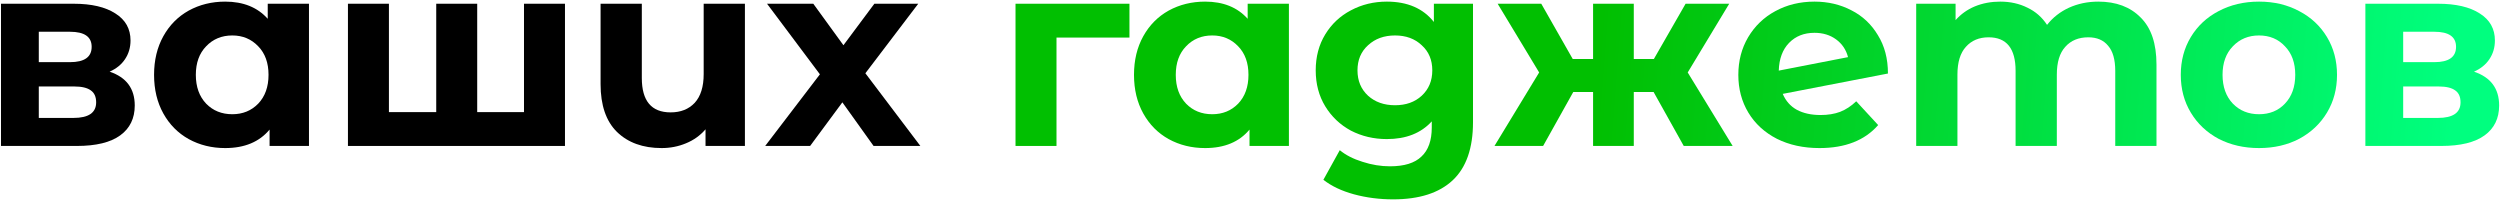 <?xml version="1.0" encoding="UTF-8"?> <svg xmlns="http://www.w3.org/2000/svg" width="531" height="43" viewBox="0 0 531 43" fill="none"><path d="M525.483 15.223C529.039 16.421 530.817 18.816 530.817 22.41C530.817 25.142 529.787 27.257 527.728 28.754C525.67 30.251 522.6 31 518.52 31H502.406V0.793H517.847C521.627 0.793 524.584 1.485 526.718 2.87C528.851 4.218 529.918 6.127 529.918 8.597C529.918 10.095 529.525 11.423 528.739 12.584C527.991 13.707 526.905 14.586 525.483 15.223ZM510.435 13.201H517.061C520.13 13.201 521.665 12.116 521.665 9.945C521.665 7.811 520.13 6.745 517.061 6.745H510.435V13.201ZM517.79 25.048C521.01 25.048 522.619 23.944 522.619 21.736C522.619 20.575 522.245 19.733 521.496 19.209C520.748 18.648 519.568 18.367 517.959 18.367H510.435V25.048H517.79Z" fill="url(#paint0_linear_1239_56)"></path><path d="M479.819 31.449C476.637 31.449 473.774 30.794 471.228 29.484C468.72 28.136 466.755 26.284 465.333 23.925C463.91 21.567 463.199 18.891 463.199 15.896C463.199 12.902 463.91 10.226 465.333 7.867C466.755 5.509 468.72 3.675 471.228 2.365C473.774 1.018 476.637 0.344 479.819 0.344C483 0.344 485.845 1.018 488.353 2.365C490.861 3.675 492.826 5.509 494.248 7.867C495.671 10.226 496.382 12.902 496.382 15.896C496.382 18.891 495.671 21.567 494.248 23.925C492.826 26.284 490.861 28.136 488.353 29.484C485.845 30.794 483 31.449 479.819 31.449ZM479.819 24.262C482.065 24.262 483.899 23.514 485.321 22.016C486.781 20.482 487.511 18.442 487.511 15.896C487.511 13.351 486.781 11.33 485.321 9.833C483.899 8.298 482.065 7.531 479.819 7.531C477.573 7.531 475.72 8.298 474.26 9.833C472.8 11.33 472.07 13.351 472.07 15.896C472.07 18.442 472.8 20.482 474.26 22.016C475.72 23.514 477.573 24.262 479.819 24.262Z" fill="url(#paint1_linear_1239_56)"></path><path d="M445.685 0.344C449.466 0.344 452.46 1.467 454.669 3.713C456.914 5.921 458.037 9.252 458.037 13.707V31H449.279V15.054C449.279 12.659 448.773 10.881 447.763 9.72C446.789 8.522 445.386 7.924 443.552 7.924C441.493 7.924 439.865 8.597 438.667 9.945C437.469 11.255 436.87 13.22 436.87 15.84V31H428.111V15.054C428.111 10.3 426.202 7.924 422.384 7.924C420.363 7.924 418.753 8.597 417.556 9.945C416.358 11.255 415.759 13.22 415.759 15.84V31H407V0.793H415.366V4.274C416.489 3.001 417.855 2.028 419.465 1.354C421.112 0.681 422.908 0.344 424.855 0.344C426.988 0.344 428.916 0.774 430.638 1.635C432.36 2.459 433.745 3.675 434.793 5.285C436.028 3.713 437.581 2.496 439.453 1.635C441.362 0.774 443.439 0.344 445.685 0.344Z" fill="url(#paint2_linear_1239_56)"></path><path d="M386.682 24.431C388.254 24.431 389.639 24.206 390.837 23.757C392.072 23.27 393.214 22.522 394.262 21.511L398.922 26.564C396.078 29.821 391.923 31.449 386.458 31.449C383.052 31.449 380.038 30.794 377.418 29.484C374.798 28.136 372.777 26.284 371.354 23.925C369.932 21.567 369.221 18.891 369.221 15.896C369.221 12.939 369.913 10.282 371.298 7.924C372.721 5.528 374.648 3.675 377.081 2.365C379.552 1.018 382.322 0.344 385.391 0.344C388.273 0.344 390.893 0.961 393.252 2.197C395.61 3.394 397.481 5.154 398.866 7.474C400.289 9.758 401 12.472 401 15.616L378.653 19.939C379.29 21.436 380.282 22.559 381.629 23.308C383.014 24.056 384.699 24.431 386.682 24.431ZM385.391 6.969C383.183 6.969 381.386 7.68 380.001 9.103C378.616 10.525 377.886 12.49 377.811 14.998L392.522 12.135C392.11 10.562 391.268 9.309 389.995 8.373C388.722 7.437 387.188 6.969 385.391 6.969Z" fill="url(#paint3_linear_1239_56)"></path><path d="M351.227 19.546H347.016V31H338.37V19.546H334.159L327.758 31H317.427L326.916 15.391L318.101 0.793H327.365L334.046 12.528H338.37V0.793H347.016V12.528H351.283L358.021 0.793H367.285L358.47 15.391L368.015 31H357.628L351.227 19.546Z" fill="url(#paint4_linear_1239_56)"></path><path d="M312.866 0.793V25.947C312.866 31.486 311.425 35.604 308.543 38.299C305.661 40.994 301.45 42.342 295.91 42.342C292.99 42.342 290.22 41.986 287.6 41.275C284.98 40.564 282.809 39.534 281.087 38.187L284.568 31.898C285.841 32.946 287.451 33.77 289.397 34.369C291.343 35.005 293.29 35.323 295.236 35.323C298.268 35.323 300.495 34.631 301.918 33.246C303.378 31.898 304.107 29.84 304.107 27.07V25.778C301.824 28.286 298.642 29.54 294.562 29.54C291.793 29.54 289.247 28.941 286.927 27.743C284.643 26.508 282.828 24.786 281.48 22.578C280.133 20.369 279.459 17.824 279.459 14.942C279.459 12.06 280.133 9.514 281.48 7.306C282.828 5.098 284.643 3.394 286.927 2.197C289.247 0.961 291.793 0.344 294.562 0.344C298.942 0.344 302.273 1.785 304.557 4.667V0.793H312.866ZM296.303 22.353C298.624 22.353 300.514 21.68 301.974 20.332C303.471 18.947 304.22 17.15 304.22 14.942C304.22 12.733 303.471 10.956 301.974 9.608C300.514 8.223 298.624 7.531 296.303 7.531C293.982 7.531 292.073 8.223 290.576 9.608C289.079 10.956 288.33 12.733 288.33 14.942C288.33 17.15 289.079 18.947 290.576 20.332C292.073 21.68 293.982 22.353 296.303 22.353Z" fill="url(#paint5_linear_1239_56)"></path><path d="M273.764 0.793V31H265.398V27.519C263.227 30.139 260.083 31.449 255.966 31.449C253.121 31.449 250.538 30.813 248.218 29.54C245.934 28.267 244.138 26.452 242.827 24.094C241.517 21.736 240.862 19.003 240.862 15.896C240.862 12.79 241.517 10.057 242.827 7.699C244.138 5.341 245.934 3.525 248.218 2.253C250.538 0.98 253.121 0.344 255.966 0.344C259.821 0.344 262.834 1.56 265.005 3.993V0.793H273.764ZM257.482 24.262C259.69 24.262 261.524 23.514 262.984 22.016C264.444 20.482 265.174 18.442 265.174 15.896C265.174 13.351 264.444 11.33 262.984 9.833C261.524 8.298 259.69 7.531 257.482 7.531C255.236 7.531 253.383 8.298 251.923 9.833C250.463 11.33 249.734 13.351 249.734 15.896C249.734 18.442 250.463 20.482 251.923 22.016C253.383 23.514 255.236 24.262 257.482 24.262Z" fill="url(#paint6_linear_1239_56)"></path><path d="M239.896 7.98H224.399V31H215.696V0.793H239.896V7.98Z" fill="url(#paint7_linear_1239_56)"></path><path d="M185.546 31L178.92 21.736L172.07 31H162.525L174.148 15.784L162.918 0.793H172.744L179.145 9.608L185.714 0.793H195.034L183.805 15.56L195.484 31H185.546Z" fill="black"></path><path d="M158.22 0.793V31H149.854V27.463C148.731 28.773 147.346 29.765 145.699 30.439C144.089 31.112 142.368 31.449 140.533 31.449C136.566 31.449 133.403 30.308 131.045 28.024C128.724 25.741 127.563 22.353 127.563 17.862V0.793H136.322V16.57C136.322 21.436 138.362 23.869 142.442 23.869C144.576 23.869 146.279 23.195 147.552 21.848C148.824 20.463 149.461 18.423 149.461 15.728V0.793H158.22Z" fill="black"></path><path d="M120 0.793V31H73.903V0.793H82.606V23.813H92.656V0.793H101.359V23.813H111.297V0.793H120Z" fill="black"></path><path d="M65.626 0.793V31H57.26V27.519C55.089 30.139 51.945 31.449 47.827 31.449C44.982 31.449 42.4 30.813 40.079 29.54C37.796 28.267 35.999 26.452 34.689 24.094C33.379 21.736 32.724 19.003 32.724 15.896C32.724 12.79 33.379 10.057 34.689 7.699C35.999 5.341 37.796 3.525 40.079 2.253C42.4 0.98 44.982 0.344 47.827 0.344C51.682 0.344 54.696 1.56 56.867 3.993V0.793H65.626ZM49.343 24.262C51.551 24.262 53.386 23.514 54.846 22.016C56.305 20.482 57.035 18.442 57.035 15.896C57.035 13.351 56.305 11.33 54.846 9.833C53.386 8.298 51.551 7.531 49.343 7.531C47.097 7.531 45.244 8.298 43.785 9.833C42.325 11.33 41.595 13.351 41.595 15.896C41.595 18.442 42.325 20.482 43.785 22.016C45.244 23.514 47.097 24.262 49.343 24.262Z" fill="black"></path><path d="M23.287 15.223C26.843 16.421 28.621 18.816 28.621 22.41C28.621 25.142 27.592 27.257 25.533 28.754C23.474 30.251 20.405 31 16.325 31H0.211V0.793H15.651C19.432 0.793 22.389 1.485 24.523 2.87C26.656 4.218 27.723 6.127 27.723 8.597C27.723 10.095 27.33 11.423 26.544 12.584C25.795 13.707 24.71 14.586 23.287 15.223ZM8.24 13.201H14.865C17.935 13.201 19.469 12.116 19.469 9.945C19.469 7.811 17.935 6.745 14.865 6.745H8.24V13.201ZM15.595 25.048C18.814 25.048 20.424 23.944 20.424 21.736C20.424 20.575 20.049 19.733 19.301 19.209C18.552 18.648 17.373 18.367 15.764 18.367H8.24V25.048H15.595Z" fill="black"></path><defs><linearGradient id="paint0_linear_1239_56" x1="289.112" y1="8.224" x2="520.979" y2="26.209" gradientUnits="userSpaceOnUse"><stop offset="0.217" stop-color="#01BF01"></stop><stop offset="1" stop-color="#00FF7F"></stop></linearGradient><linearGradient id="paint1_linear_1239_56" x1="289.112" y1="8.224" x2="520.979" y2="26.209" gradientUnits="userSpaceOnUse"><stop offset="0.217" stop-color="#01BF01"></stop><stop offset="1" stop-color="#00FF7F"></stop></linearGradient><linearGradient id="paint2_linear_1239_56" x1="289.112" y1="8.224" x2="520.98" y2="26.209" gradientUnits="userSpaceOnUse"><stop offset="0.217" stop-color="#01BF01"></stop><stop offset="1" stop-color="#00FF7F"></stop></linearGradient><linearGradient id="paint3_linear_1239_56" x1="289.112" y1="8.224" x2="520.979" y2="26.209" gradientUnits="userSpaceOnUse"><stop offset="0.217" stop-color="#01BF01"></stop><stop offset="1" stop-color="#00FF7F"></stop></linearGradient><linearGradient id="paint4_linear_1239_56" x1="289.112" y1="8.224" x2="520.98" y2="26.209" gradientUnits="userSpaceOnUse"><stop offset="0.217" stop-color="#01BF01"></stop><stop offset="1" stop-color="#00FF7F"></stop></linearGradient><linearGradient id="paint5_linear_1239_56" x1="289.112" y1="8.224" x2="520.98" y2="26.209" gradientUnits="userSpaceOnUse"><stop offset="0.217" stop-color="#01BF01"></stop><stop offset="1" stop-color="#00FF7F"></stop></linearGradient><linearGradient id="paint6_linear_1239_56" x1="289.112" y1="8.224" x2="520.98" y2="26.209" gradientUnits="userSpaceOnUse"><stop offset="0.217" stop-color="#01BF01"></stop><stop offset="1" stop-color="#00FF7F"></stop></linearGradient><linearGradient id="paint7_linear_1239_56" x1="289.112" y1="8.224" x2="520.98" y2="26.209" gradientUnits="userSpaceOnUse"><stop offset="0.217" stop-color="#01BF01"></stop><stop offset="1" stop-color="#00FF7F"></stop></linearGradient></defs></svg> 